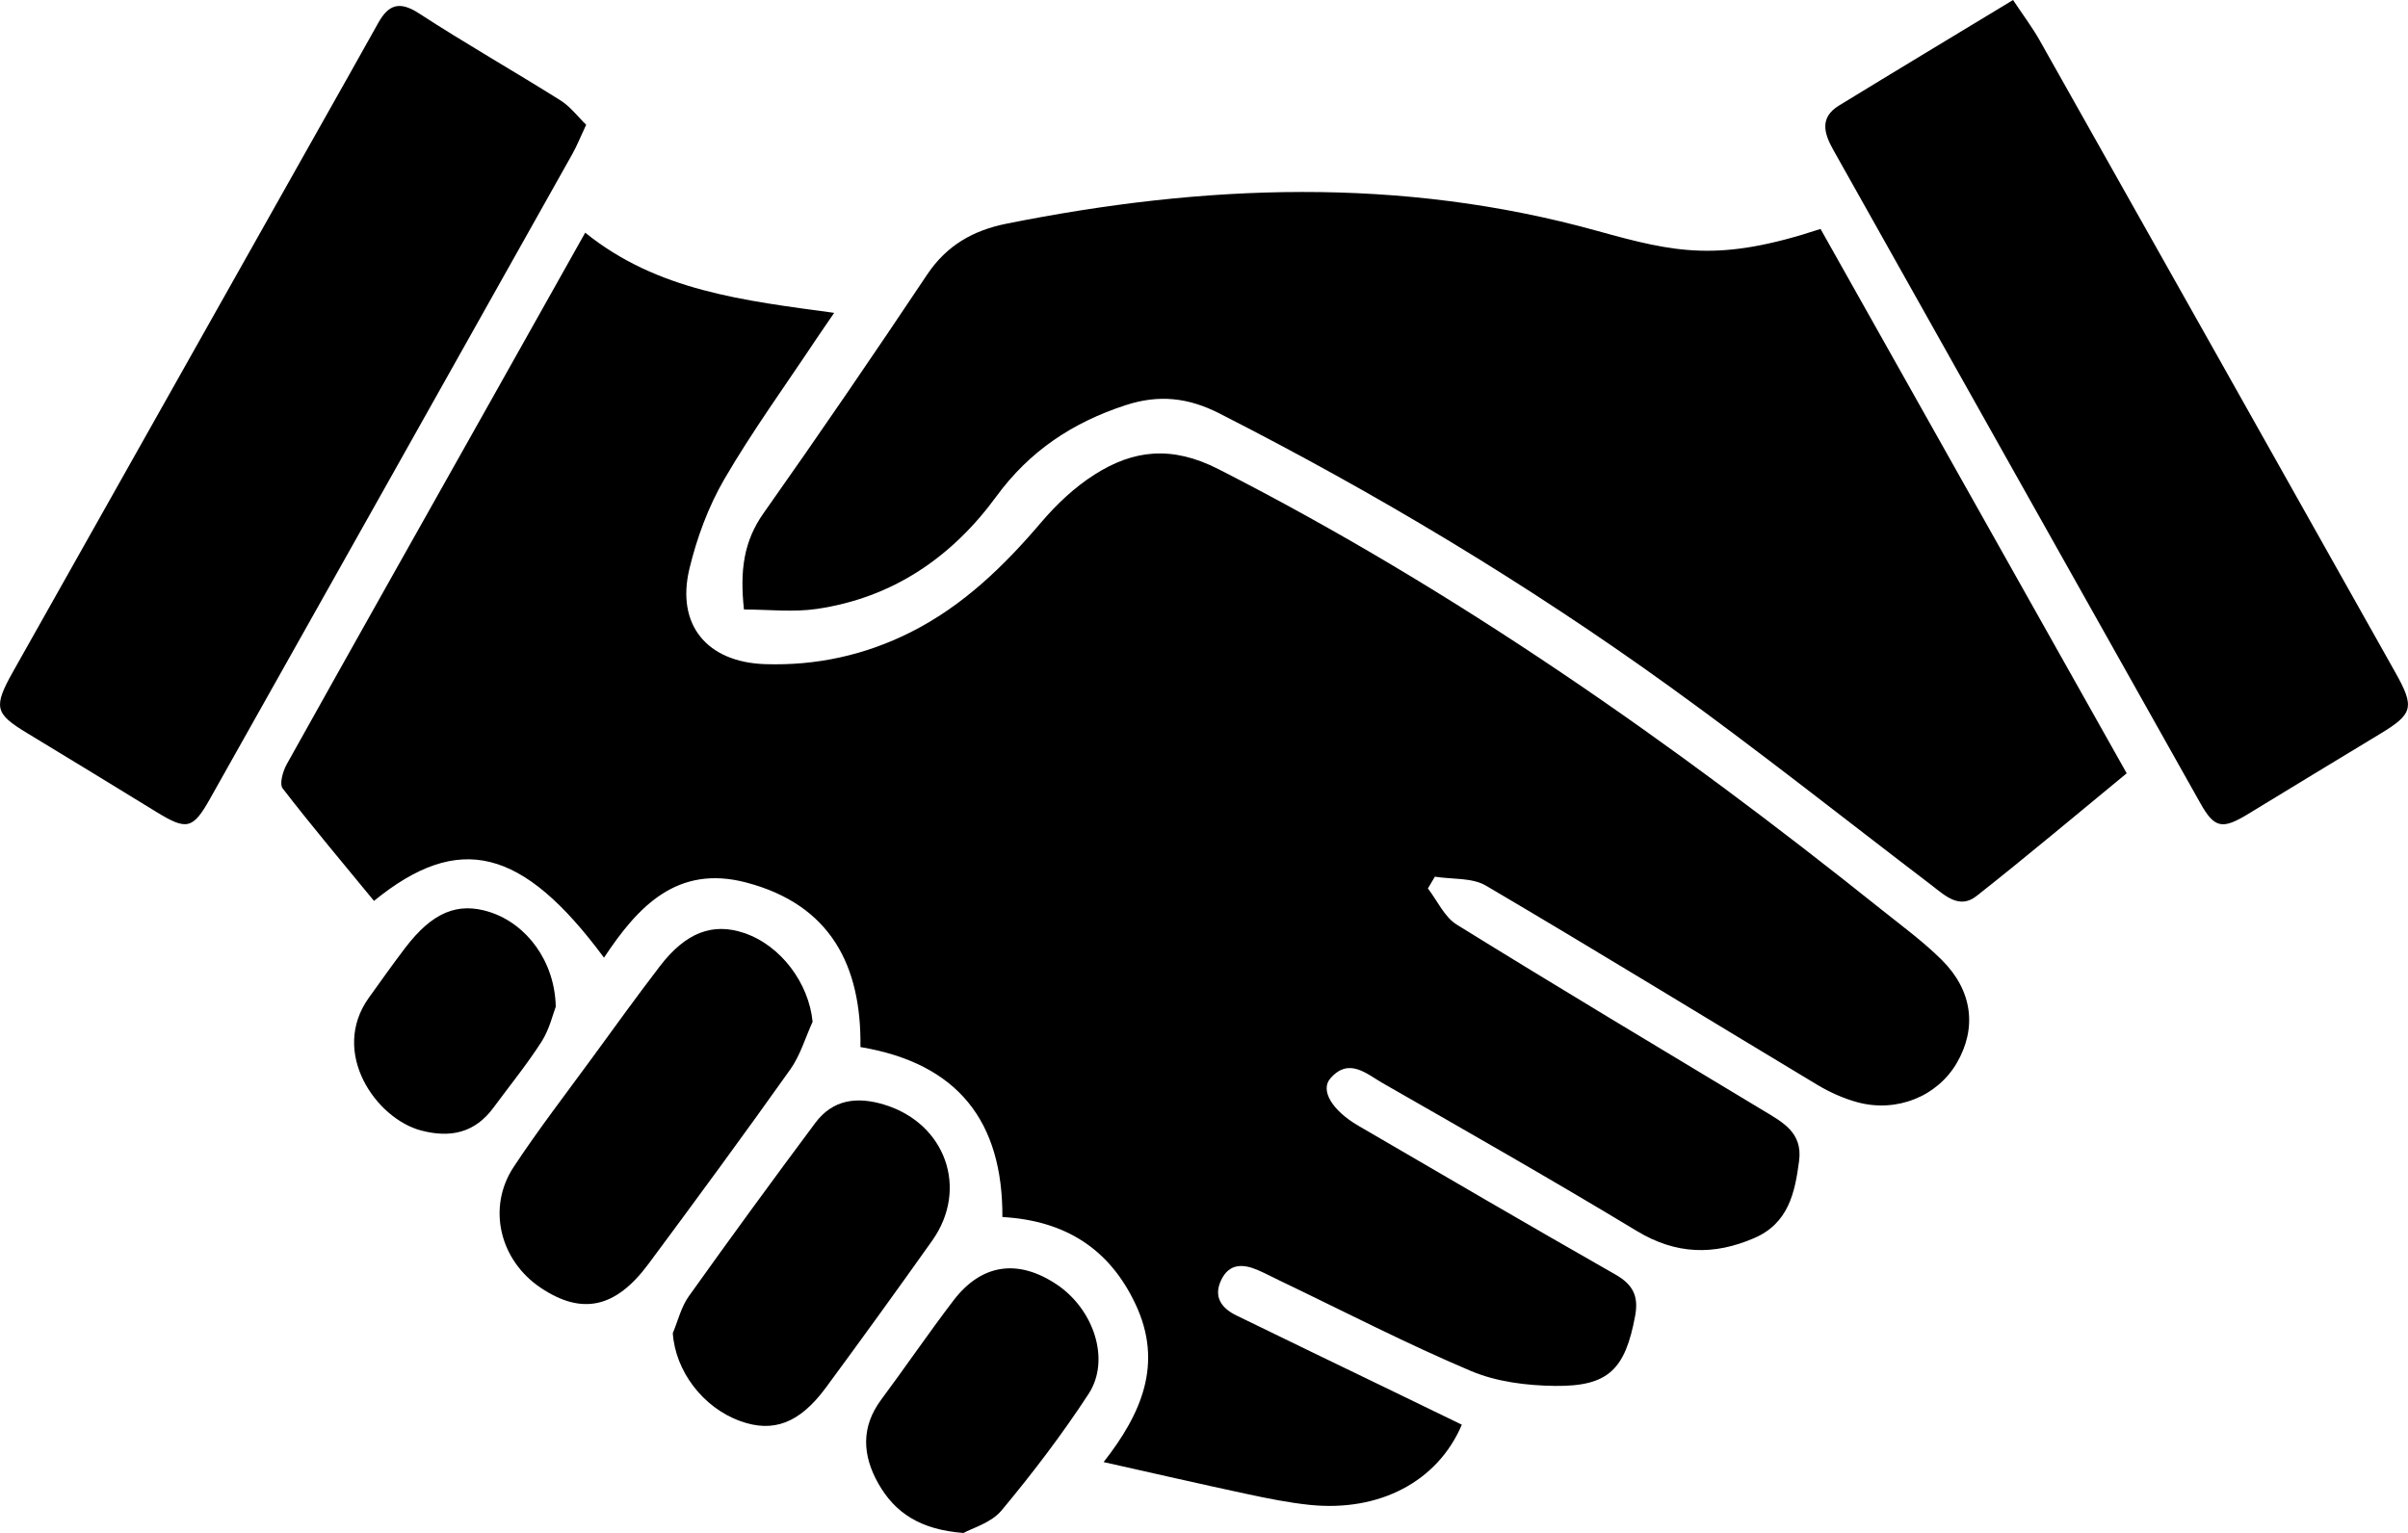 <?xml version="1.0" encoding="utf-8"?>
<!-- Generator: Adobe Illustrator 27.9.6, SVG Export Plug-In . SVG Version: 9.03 Build 54986)  -->
<svg version="1.1" id="Capa_1" xmlns="http://www.w3.org/2000/svg" xmlns:xlink="http://www.w3.org/1999/xlink" x="0px" y="0px"
	 viewBox="0 0 468.68 298.45" style="enable-background:new 0 0 468.68 298.45;" xml:space="preserve">
<g>
	<path d="M117.56,186.45c-15.86-21.42-28.22-24.53-44.77-11.06c-5.96-7.26-12.03-14.45-17.77-21.89c-0.68-0.88,0.04-3.37,0.8-4.73
		c13.11-23.51,26.34-46.96,39.53-70.43c6.1-10.85,12.19-21.71,18.55-33.04c14.07,11.37,30.98,13.22,48.46,15.61
		c-1.43,2.09-2.53,3.67-3.6,5.27c-5.98,9-12.35,17.77-17.77,27.09c-3.11,5.35-5.36,11.44-6.81,17.48
		c-2.61,10.9,3.42,18.17,14.71,18.55c9.98,0.33,19.49-1.74,28.42-6.25c10.14-5.12,18.08-12.81,25.37-21.39
		c2.97-3.49,6.46-6.78,10.3-9.23c7.66-4.9,15.13-5.7,24.16-1.1c46.31,23.62,88.49,53.33,128.95,85.67c4.02,3.22,8.22,6.28,11.86,9.9
		c6,5.98,6.85,13.26,2.92,20.03c-3.79,6.52-11.7,9.76-19.41,7.65c-2.68-0.74-5.33-1.93-7.72-3.36
		c-21.51-12.92-42.89-26.06-64.51-38.79c-2.72-1.6-6.6-1.21-9.95-1.75c-0.45,0.76-0.91,1.53-1.36,2.29
		c1.84,2.39,3.21,5.55,5.61,7.04c19.78,12.25,39.74,24.19,59.67,36.2c3.75,2.26,7.67,4.28,6.97,9.76
		c-0.81,6.29-2.09,12.21-8.76,15.08c-7.84,3.38-15.2,3.21-22.79-1.37c-16.36-9.88-32.96-19.34-49.54-28.83
		c-3.12-1.79-6.56-5.05-10.16-0.88c-1.99,2.31,0.36,6.22,5.43,9.18c16.65,9.7,33.29,19.43,50.04,28.97c3.43,1.95,4.59,4.2,3.86,8.1
		c-1.93,10.33-5.14,13.71-15.54,13.6c-5.52-0.06-11.43-0.79-16.45-2.92c-12.52-5.3-24.63-11.57-36.91-17.45
		c-1.5-0.72-2.97-1.5-4.49-2.16c-2.9-1.26-5.63-1.37-7.19,1.95c-1.54,3.26,0.09,5.45,2.97,6.86c9.7,4.74,19.43,9.42,29.14,14.12
		c4.92,2.38,9.84,4.77,14.74,7.15c-4.68,11.04-16.01,17.02-29.62,15.61c-4.12-0.43-8.21-1.26-12.27-2.13
		c-9.06-1.94-18.08-4.02-27.83-6.2c7.42-9.47,11.62-19.2,6.23-30.7c-5.08-10.84-13.72-16.32-25.93-17.01
		c0.08-18.54-8.59-29.9-27.63-33.09c0.22-15.79-5.79-27.72-22.25-32.04C131.79,168.28,124.14,176.5,117.56,186.45z"/>
	<path d="M354.34,44.57c19.72,35.08,39.49,70.24,59.59,105.98c-9.75,8.01-19.36,16.12-29.24,23.9c-3.36,2.65-6.18-0.15-8.84-2.18
		c-16.92-12.9-33.6-26.15-50.86-38.59c-27.8-20.06-57.14-37.66-87.71-53.22c-6.01-3.06-11.73-3.69-18.19-1.58
		c-10.3,3.36-18.68,8.9-25.16,17.76c-8.66,11.85-20.19,19.75-34.96,21.91c-4.63,0.68-9.44,0.11-14.17,0.11
		c-0.82-7.59-0.04-13.29,3.8-18.73c10.83-15.34,21.43-30.86,31.86-46.48c3.81-5.7,8.99-8.61,15.44-9.9
		c38.45-7.71,76.74-9.23,115.04,1.42C326.2,49.21,334.61,51.08,354.34,44.57z"/>
	<path d="M114.09,24.29c-1.17,2.49-1.84,4.19-2.73,5.76c-23.48,41.83-46.97,83.66-70.49,125.47c-3.36,5.97-4.53,6.18-10.52,2.5
		c-8.34-5.12-16.7-10.23-25.08-15.3c-6.28-3.8-6.62-5.03-2.72-11.98C22.49,95.3,42.45,59.87,62.4,24.43
		c3.75-6.65,7.5-13.3,11.22-19.97c1.97-3.53,4.1-4.34,7.89-1.88c9.04,5.88,18.43,11.22,27.57,16.96
		C111.01,20.75,112.46,22.72,114.09,24.29z"/>
	<path d="M391.81,0c1.98,2.99,3.78,5.36,5.22,7.93c23.07,40.93,46.09,81.89,69.11,122.85c3.94,7,3.57,8.21-3.15,12.25
		c-8.53,5.13-17.02,10.34-25.54,15.51c-4.91,2.97-6.44,2.72-9.17-2.14c-23.85-42.4-47.64-84.83-71.47-127.24
		c-1.8-3.21-2.69-6.28,1.12-8.61C368.97,13.79,380.06,7.12,391.81,0z"/>
	<path d="M158.16,198.93c-1.42,3.11-2.39,6.53-4.34,9.27c-9.05,12.74-18.3,25.34-27.62,37.89c-6.41,8.63-12.96,9.97-20.94,4.64
		c-7.98-5.33-10.51-15.61-5.29-23.53c4.85-7.35,10.24-14.34,15.44-21.46c4.31-5.91,8.59-11.85,13.04-17.65
		c5.01-6.54,10.25-8.51,16.34-6.46C151.96,184.02,157.44,191.4,158.16,198.93z"/>
	<path d="M130.95,259.54c1.01-2.39,1.62-5.07,3.09-7.14c8.09-11.35,16.31-22.6,24.64-33.78c3.42-4.59,8.13-5.17,13.39-3.57
		c11.95,3.62,16.54,16.36,9.37,26.48c-6.82,9.61-13.72,19.16-20.71,28.64c-5.11,6.92-10.22,8.81-16.61,6.51
		C136.77,274.04,131.44,266.89,130.95,259.54z"/>
	<path d="M187.53,298.45c-8.43-0.64-13.37-3.94-16.59-9.65c-3.08-5.46-3.41-10.96,0.58-16.32c4.75-6.39,9.23-12.97,14.06-19.3
		c5.46-7.15,12.56-8.14,20.08-3.12c7.25,4.84,10.53,14.71,6.22,21.31c-5.16,7.9-10.91,15.45-16.95,22.7
		C192.92,296.49,189.22,297.5,187.53,298.45z"/>
	<path d="M108.17,195.99c-0.53,1.36-1.2,4.34-2.74,6.77c-2.85,4.46-6.22,8.59-9.37,12.87c-3.62,4.92-8.37,5.97-14.11,4.46
		c-8.75-2.31-17.81-15.19-10.14-25.87c2.32-3.23,4.62-6.48,7.03-9.65c5.3-6.97,10.25-9.02,16.53-6.99
		C102.49,179.89,107.99,187.13,108.17,195.99z"/>
</g>
</svg>
